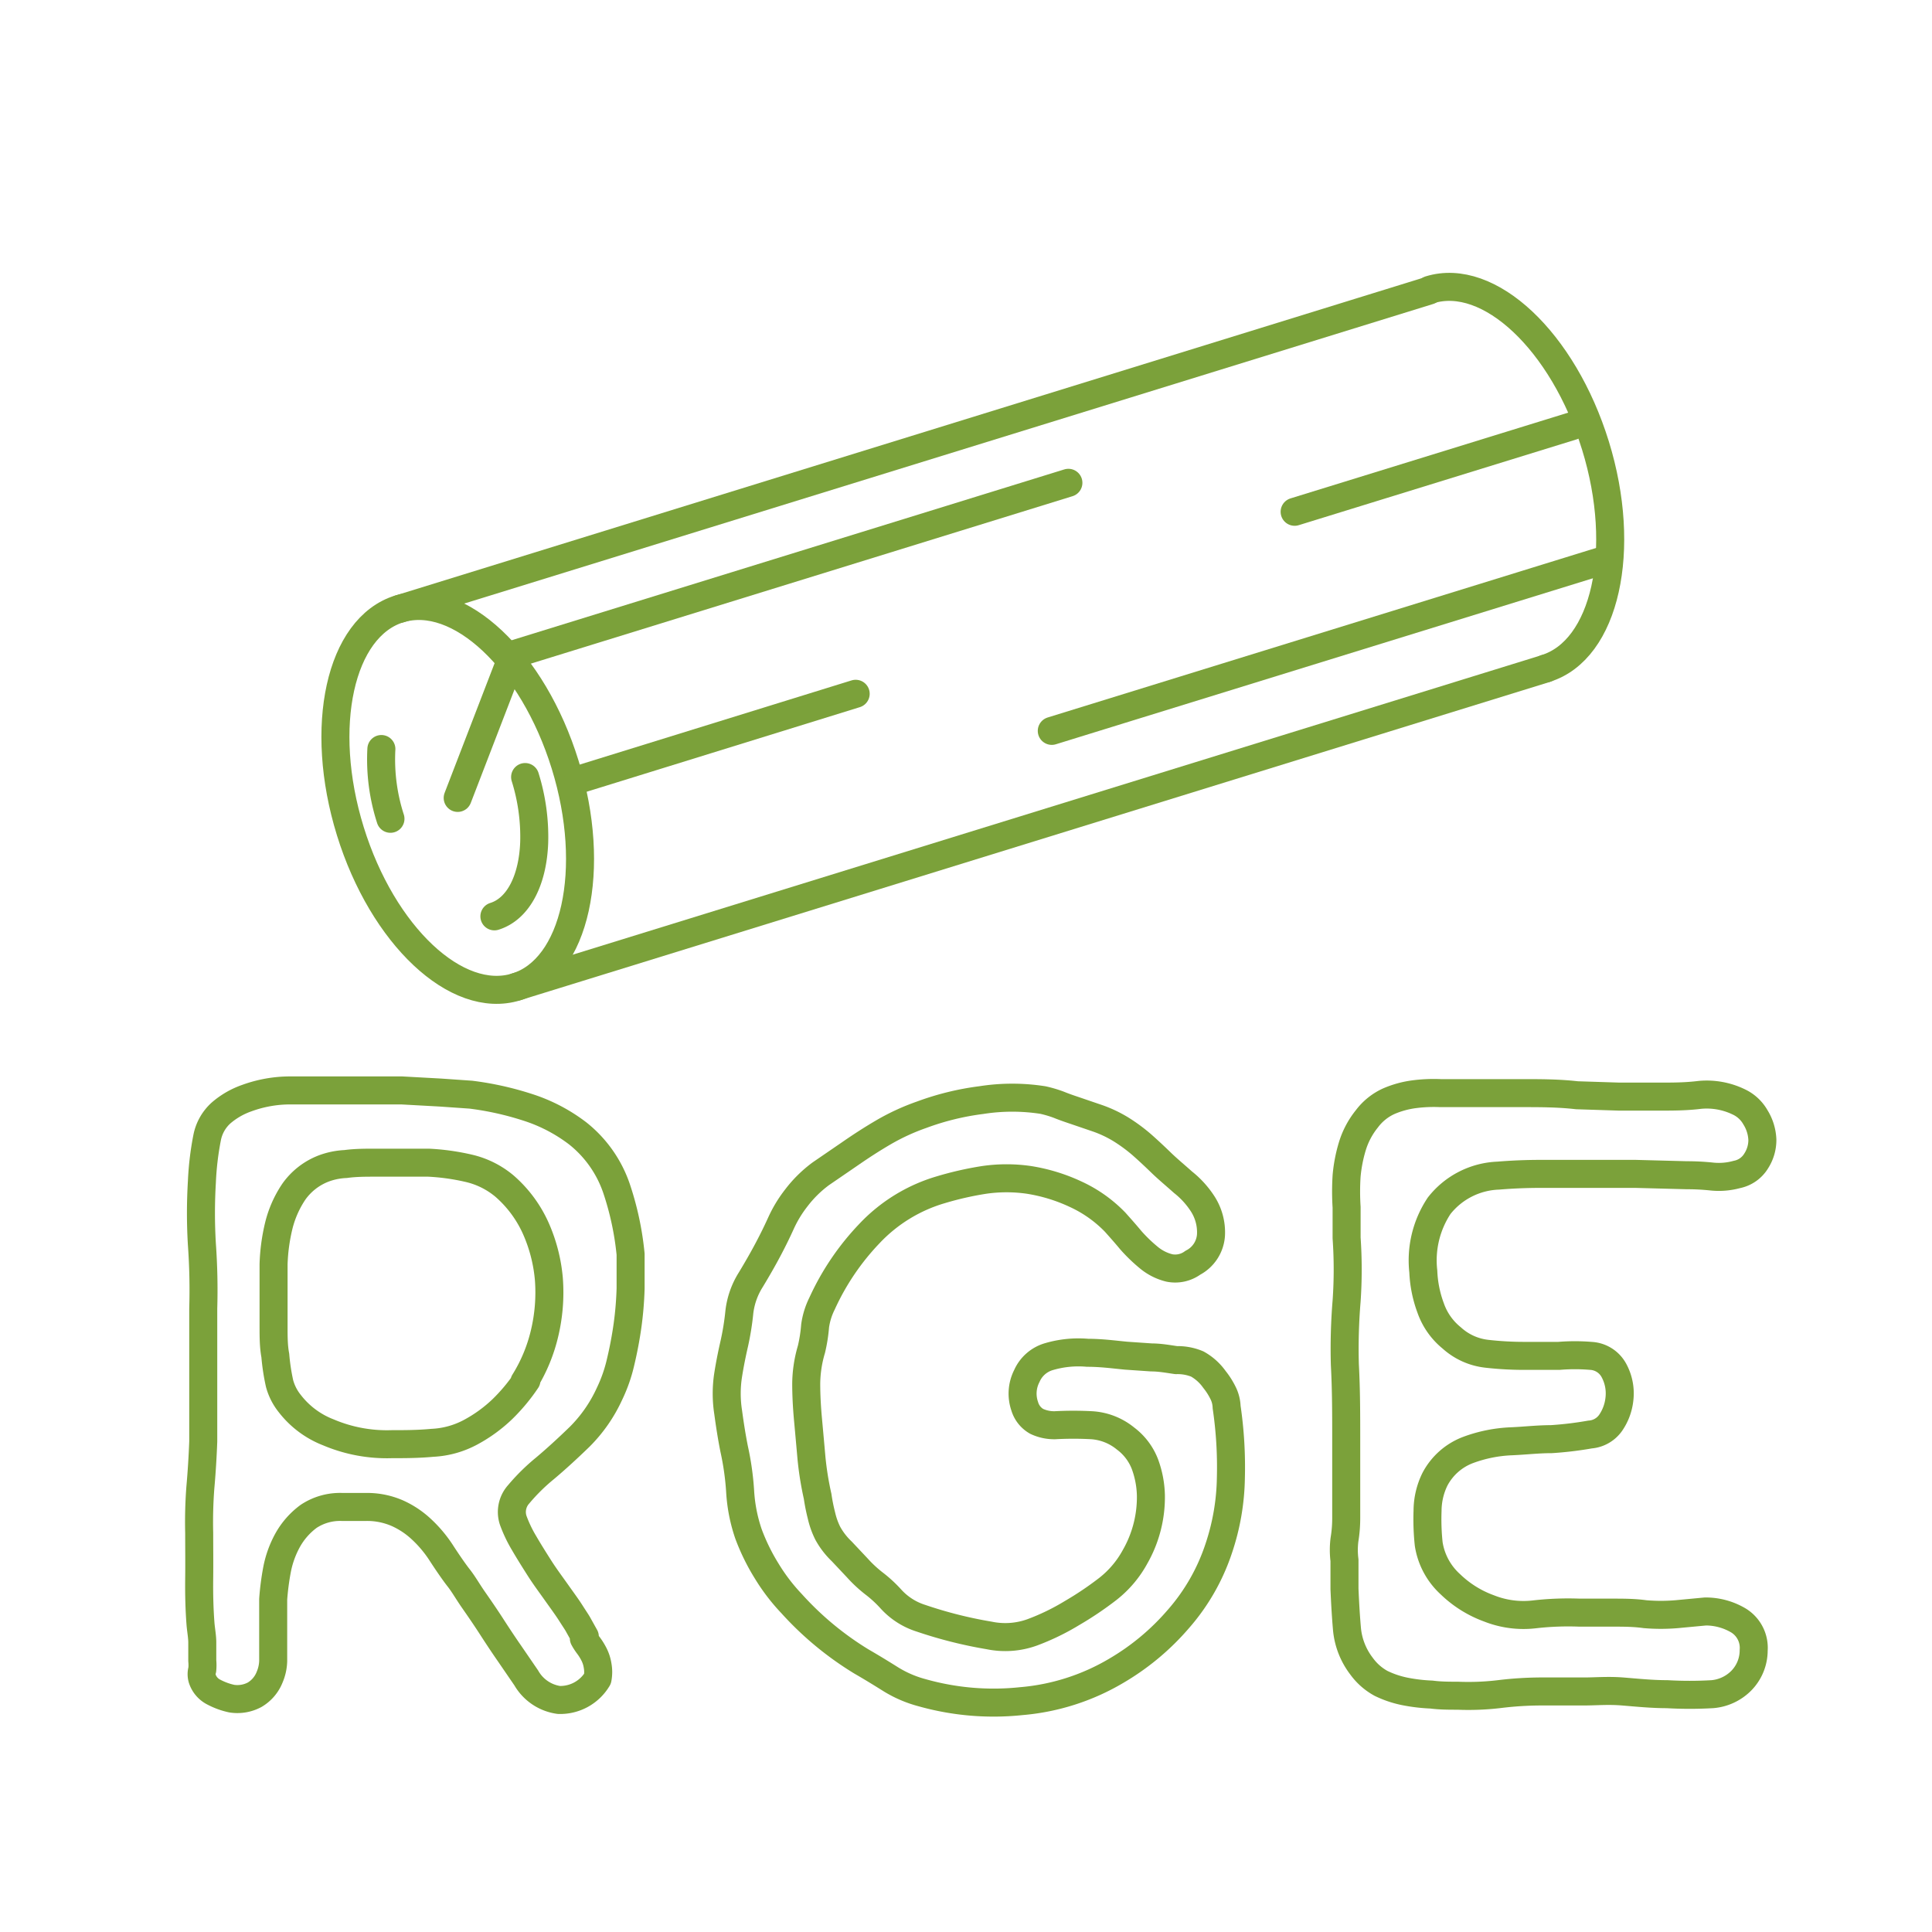 <svg id="Calque_1" data-name="Calque 1" xmlns="http://www.w3.org/2000/svg" viewBox="0 0 100 100"><defs><style>.cls-1{fill:none;stroke:#7ba13a;stroke-linecap:round;stroke-linejoin:round;stroke-width:1.45px;}</style></defs><title>Plan de travail 8 copie 7</title><path class="cls-1" d="M30.22,84.8a2.85,2.85,0,0,0,.24.37,3.11,3.11,0,0,1,.29.47,1.93,1.93,0,0,1,.18.56,1.85,1.85,0,0,1,0,.69,2.25,2.25,0,0,1-2,1.1,2.31,2.31,0,0,1-1.69-1.14l-.87-1.27c-.32-.46-.63-.93-.94-1.41s-.62-.93-.92-1.36S24,82,23.74,81.67s-.64-.89-.93-1.34a6.47,6.47,0,0,0-1-1.18,4.54,4.54,0,0,0-1.25-.83A3.92,3.92,0,0,0,18.92,78l-.63,0-.58,0a2.94,2.94,0,0,0-1.74.49,3.88,3.88,0,0,0-1.07,1.21,5.17,5.17,0,0,0-.56,1.54,13.58,13.58,0,0,0-.2,1.54V84.8c0,.41,0,.81,0,1.18a2.27,2.27,0,0,1-.18.82,1.84,1.84,0,0,1-.78.92,1.89,1.89,0,0,1-1.19.2,3.59,3.59,0,0,1-.91-.33,1.19,1.19,0,0,1-.61-.7.82.82,0,0,1,0-.47,2.45,2.45,0,0,0,0-.46c0-.33,0-.64,0-.94s-.06-.61-.09-.94c-.06-.77-.08-1.56-.07-2.37s0-1.59,0-2.36A23.62,23.62,0,0,1,10.37,77c.07-.79.12-1.59.15-2.39,0-1.13,0-2.28,0-3.44s0-2.31,0-3.44a33.12,33.12,0,0,0-.07-3.32,27,27,0,0,1,0-3.24,15.21,15.21,0,0,1,.27-2.28,2.31,2.31,0,0,1,.73-1.29,4.11,4.11,0,0,1,1.32-.76A6.54,6.54,0,0,1,15,56.44c.76,0,1.49,0,2.21,0h1.58c.64,0,1.31,0,2,0l2,.11,1.58.11a15.85,15.85,0,0,1,2.93.65,8.54,8.54,0,0,1,2.61,1.36,6.18,6.18,0,0,1,2,2.84,15.36,15.36,0,0,1,.73,3.41q0,.81,0,1.77a17.75,17.75,0,0,1-.16,1.92c-.09.64-.21,1.27-.36,1.9a7.77,7.77,0,0,1-.58,1.65A7.59,7.59,0,0,1,30,74.37c-.63.61-1.22,1.15-1.79,1.63a10.19,10.19,0,0,0-1.36,1.34,1.37,1.37,0,0,0-.29,1.34,6.82,6.82,0,0,0,.56,1.18c.25.43.52.86.8,1.3s.58.84.87,1.25.55.76.76,1.09.31.47.38.6l.34.61ZM27.14,71.53A8.37,8.37,0,0,0,28.19,69a9.13,9.13,0,0,0,.22-2.79,8.23,8.23,0,0,0-.69-2.66,6.31,6.31,0,0,0-1.61-2.16,4.42,4.42,0,0,0-1.85-.92,11.69,11.69,0,0,0-2.08-.29c-.27,0-.66,0-1.16,0s-1,0-1.56,0-1.06,0-1.57.07a3.7,3.7,0,0,0-1.16.24,3.37,3.37,0,0,0-1.52,1.19,5.5,5.5,0,0,0-.78,1.76,9.73,9.73,0,0,0-.27,2q0,1,0,2c0,.35,0,.77,0,1.25s0,1,.09,1.47a10.74,10.74,0,0,0,.22,1.45A2.85,2.85,0,0,0,15,72.65a4.64,4.64,0,0,0,2,1.49,7.75,7.75,0,0,0,3.28.61c.65,0,1.35,0,2.1-.07a4.64,4.64,0,0,0,2-.56A7.5,7.5,0,0,0,26,72.94a9.39,9.39,0,0,0,1.25-1.5Z"/><path class="cls-1" d="M62.86,71.4a3.7,3.7,0,0,1,.43.67,1.76,1.76,0,0,1,.2.76,21.31,21.31,0,0,1,.22,3.66,12,12,0,0,1-.63,3.66A10.57,10.57,0,0,1,61,83.79a12.67,12.67,0,0,1-3.24,2.7,11.54,11.54,0,0,1-4.89,1.56,13.64,13.64,0,0,1-5.16-.44,6,6,0,0,1-1.6-.69c-.51-.32-1-.62-1.52-.92a16.25,16.25,0,0,1-3.62-3,9.92,9.92,0,0,1-1.29-1.69,10.64,10.64,0,0,1-.94-1.92,8.26,8.26,0,0,1-.43-2.19A14.29,14.29,0,0,0,38,75c-.12-.6-.22-1.23-.31-1.9a6.28,6.28,0,0,1,0-1.94c.09-.57.2-1.11.32-1.63a13.86,13.86,0,0,0,.26-1.63,4,4,0,0,1,.59-1.66c.32-.53.62-1.05.89-1.56s.46-.9.67-1.36a6.46,6.46,0,0,1,.8-1.32,6.27,6.27,0,0,1,1.27-1.25l1.46-1c.59-.41,1.19-.8,1.81-1.16a11.41,11.41,0,0,1,1.94-.89,13.93,13.93,0,0,1,3.1-.76,10.29,10.29,0,0,1,3.19,0,6.21,6.21,0,0,1,.81.24c.27.11.53.2.8.29l1.23.42a6.34,6.34,0,0,1,1.18.56,8.65,8.65,0,0,1,1.1.81c.34.3.67.61,1,.93s.73.65,1.12,1a4.64,4.64,0,0,1,1,1.09,2.72,2.72,0,0,1,.45,1.65,1.74,1.74,0,0,1-.94,1.43,1.54,1.54,0,0,1-1.21.27,2.65,2.65,0,0,1-1.07-.54,8,8,0,0,1-.94-.91c-.29-.35-.56-.65-.8-.92a6.78,6.78,0,0,0-2.05-1.45,9,9,0,0,0-2.42-.74,8.08,8.08,0,0,0-2.3,0,16.75,16.75,0,0,0-2.25.51A8.27,8.27,0,0,0,45,63.85a13.08,13.08,0,0,0-2.45,3.62,3.74,3.74,0,0,0-.36,1.16A7.88,7.88,0,0,1,42,69.84a6.42,6.42,0,0,0-.27,1.78q0,.85.09,1.83t.18,2a16.12,16.12,0,0,0,.32,2,9.59,9.59,0,0,0,.2,1,4.06,4.06,0,0,0,.33.92,3.88,3.88,0,0,0,.72.93l.8.85a6.63,6.63,0,0,0,.87.81,6.55,6.55,0,0,1,.87.8,3.53,3.53,0,0,0,1.56,1,22.51,22.51,0,0,0,3.53.89,4.1,4.1,0,0,0,2.23-.16,12,12,0,0,0,2.06-1,17.23,17.23,0,0,0,1.83-1.23,5.38,5.38,0,0,0,1.43-1.68,6.22,6.22,0,0,0,.82-3.19,5,5,0,0,0-.31-1.61,3,3,0,0,0-1-1.32,3.07,3.07,0,0,0-1.74-.69,17.67,17.67,0,0,0-1.92,0,2.13,2.13,0,0,1-.94-.2,1.33,1.33,0,0,1-.62-.78,2,2,0,0,1,.11-1.57,1.79,1.79,0,0,1,1.14-1,5.41,5.41,0,0,1,2-.2c.72,0,1.37.09,2,.15l1.31.09c.44,0,.86.08,1.28.14a2.65,2.65,0,0,1,1.09.2A2.7,2.7,0,0,1,62.86,71.4Z"/><path class="cls-1" d="M88.27,83.41a3.32,3.32,0,0,1,1.72.47,1.66,1.66,0,0,1,.78,1.54A2.24,2.24,0,0,1,90.12,87a2.39,2.39,0,0,1-1.49.69,20.44,20.44,0,0,1-2.35,0c-.79,0-1.55-.08-2.3-.14s-1.37,0-2,0H79.87a18.08,18.08,0,0,0-2.21.13,13.53,13.53,0,0,1-2.21.09c-.44,0-.9,0-1.36-.06a8.86,8.86,0,0,1-1.36-.16,5.11,5.11,0,0,1-1.25-.42,3.05,3.05,0,0,1-1-.88,3.72,3.72,0,0,1-.76-1.92c-.06-.68-.1-1.38-.13-2.09,0-.21,0-.45,0-.72s0-.52,0-.76a4.27,4.27,0,0,1,0-1.07,6.77,6.77,0,0,0,.09-1.12c0-1.34,0-2.66,0-4s0-2.62-.07-3.93a29.89,29.89,0,0,1,.09-3.3,23.6,23.6,0,0,0,0-3.26c0-.51,0-1,0-1.59a12.65,12.65,0,0,1,0-1.63,7.64,7.64,0,0,1,.3-1.54,4.2,4.2,0,0,1,.75-1.41A2.93,2.93,0,0,1,71.88,57a4.93,4.93,0,0,1,1.3-.36,7.8,7.8,0,0,1,1.38-.06l1.43,0,2.81,0c.92,0,1.86,0,2.82.11l2.18.07,2.19,0c.6,0,1.27,0,2-.09a3.81,3.81,0,0,1,2,.36,1.93,1.93,0,0,1,.87.8A2.37,2.37,0,0,1,91.22,59a2,2,0,0,1-.32,1.09,1.51,1.51,0,0,1-1,.7,3.51,3.51,0,0,1-1.27.11,12.18,12.18,0,0,0-1.32-.07l-2.66-.07-2.65,0H79.74q-1.11,0-2.19.09a4.08,4.08,0,0,0-3.06,1.56,5.11,5.11,0,0,0-.82,3.4,6.11,6.11,0,0,0,.38,1.89,3.46,3.46,0,0,0,1.09,1.55,3.23,3.23,0,0,0,1.81.82,17.15,17.15,0,0,0,2,.11c.6,0,1.18,0,1.74,0a10,10,0,0,1,1.65,0,1.44,1.44,0,0,1,1.21.78,2.49,2.49,0,0,1,.27,1.46,2.67,2.67,0,0,1-.45,1.22,1.43,1.43,0,0,1-1.07.61,18.15,18.15,0,0,1-2,.24c-.69,0-1.37.08-2.06.11a7.26,7.26,0,0,0-2.25.45,3.22,3.22,0,0,0-1.72,1.52,3.73,3.73,0,0,0-.38,1.63,12,12,0,0,0,.06,1.72A3.55,3.55,0,0,0,75.07,82a5.66,5.66,0,0,0,2,1.25,4.84,4.84,0,0,0,2.34.31,15.36,15.36,0,0,1,2.34-.09c.6,0,1.17,0,1.72,0s1.11,0,1.68.08a9.76,9.76,0,0,0,1.63,0Z"/><ellipse class="cls-1" cx="23.69" cy="41.3" rx="5.82" ry="10.24" transform="translate(-11.14 8.84) rotate(-17.18)"/><path class="cls-1" d="M20.21,42.38a10,10,0,0,1-.47-3.61"/><path class="cls-1" d="M27.18,40.22a10.35,10.35,0,0,1,.47,3.38c-.07,1.94-.81,3.44-2.06,3.83"/><path class="cls-1" d="M74,15c3.07-.95,6.91,2.66,8.58,8.06S83.09,33.65,80,34.6"/><line class="cls-1" x1="20.67" y1="31.52" x2="73.97" y2="15.04"/><line class="cls-1" x1="26.71" y1="51.08" x2="80.02" y2="34.6"/><line class="cls-1" x1="26.43" y1="34.19" x2="23.69" y2="41.3"/><line class="cls-1" x1="55.3" y1="24.99" x2="26.54" y2="33.88"/><line class="cls-1" x1="54.44" y1="37.83" x2="83.2" y2="28.94"/><line class="cls-1" x1="29.92" y1="40.36" x2="44.29" y2="35.91"/><line class="cls-1" x1="67.01" y1="26.49" x2="81.39" y2="22.05"/></svg>